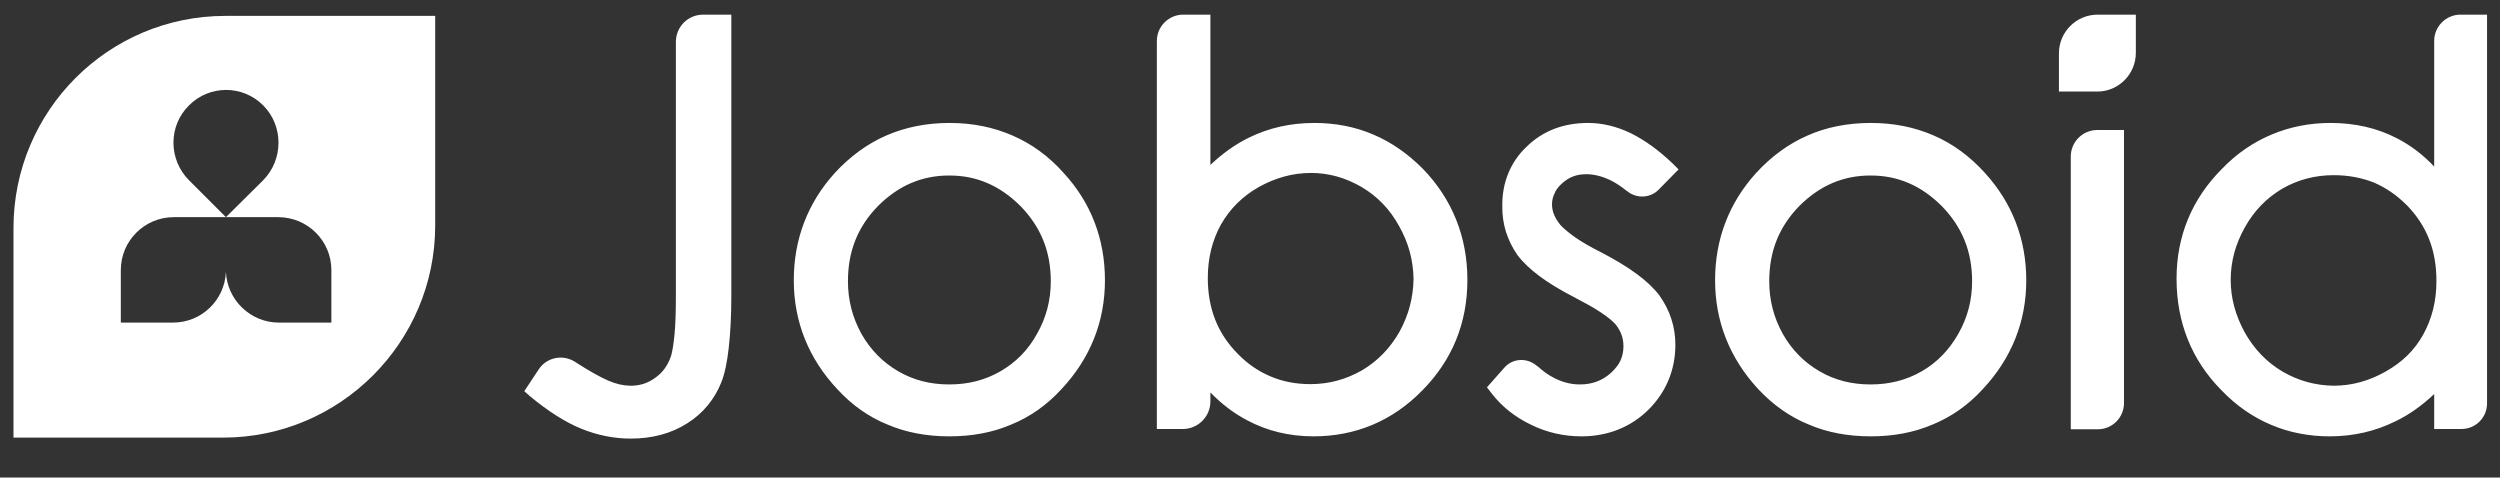 <svg width="89" height="17" viewBox="0 0 89 17" fill="none" xmlns="http://www.w3.org/2000/svg">
<rect x="0" y="0" width="89" height="17" fill="#333333" stroke="none"/>
<g clip-path="url(#clip0_7190_1832)">
<path d="M24.061 10.514C24.061 11.062 24.049 11.518 24.015 11.883C23.981 12.248 23.936 12.511 23.89 12.671C23.776 13.001 23.605 13.252 23.331 13.446C23.069 13.64 22.783 13.732 22.452 13.732C22.213 13.732 21.951 13.675 21.677 13.56C21.357 13.424 20.958 13.195 20.479 12.887C20.045 12.602 19.464 12.716 19.178 13.15L18.665 13.925L18.87 14.108C19.532 14.656 20.148 15.043 20.718 15.272C21.289 15.5 21.871 15.614 22.452 15.614C23.228 15.614 23.901 15.431 24.472 15.066C25.031 14.713 25.441 14.211 25.681 13.606C25.806 13.287 25.886 12.887 25.943 12.385C26 11.872 26.035 11.267 26.035 10.56V0.521H25.031C24.494 0.521 24.061 0.955 24.061 1.491V10.514ZM32.423 6.522C32.845 6.339 33.301 6.248 33.792 6.248C34.294 6.248 34.739 6.339 35.161 6.522C35.583 6.704 35.971 6.978 36.336 7.343C37.055 8.085 37.408 8.952 37.408 10.012C37.408 10.686 37.249 11.302 36.918 11.883C36.599 12.465 36.165 12.899 35.617 13.218C35.058 13.538 34.465 13.686 33.792 13.686C33.13 13.686 32.526 13.538 31.978 13.218C31.431 12.899 30.997 12.465 30.666 11.883C30.347 11.302 30.187 10.686 30.187 10.012C30.187 8.952 30.529 8.085 31.248 7.343C31.613 6.978 32.001 6.704 32.423 6.522ZM37.865 6.157C37.34 5.563 36.724 5.118 36.039 4.822C35.355 4.525 34.614 4.377 33.803 4.377C32.993 4.377 32.241 4.525 31.556 4.822C30.872 5.118 30.256 5.575 29.719 6.157C28.75 7.229 28.259 8.518 28.259 9.978C28.259 11.45 28.784 12.762 29.811 13.857C30.324 14.416 30.917 14.838 31.59 15.112C32.252 15.397 32.993 15.534 33.803 15.534C34.602 15.534 35.344 15.397 36.005 15.112C36.678 14.838 37.272 14.416 37.785 13.857C38.812 12.762 39.336 11.45 39.336 9.978C39.336 8.518 38.846 7.218 37.865 6.157ZM50.322 9.933C50.311 10.594 50.151 11.21 49.82 11.815C49.478 12.408 49.045 12.853 48.486 13.184C47.927 13.503 47.322 13.675 46.649 13.675C46.136 13.675 45.656 13.583 45.234 13.401C44.801 13.218 44.413 12.956 44.059 12.591C43.352 11.872 42.998 10.994 42.998 9.898C42.998 9.18 43.158 8.552 43.466 7.993C43.785 7.434 44.23 6.989 44.812 6.659C45.406 6.328 46.022 6.157 46.672 6.157C47.311 6.157 47.904 6.328 48.474 6.659C49.033 6.989 49.478 7.446 49.809 8.05C50.151 8.655 50.311 9.271 50.322 9.933ZM48.885 4.788C48.246 4.514 47.539 4.377 46.797 4.377C45.953 4.377 45.177 4.548 44.459 4.902C43.968 5.141 43.512 5.472 43.09 5.871V0.521H42.12C41.607 0.521 41.184 0.943 41.184 1.456V15.272H42.109C42.656 15.272 43.09 14.827 43.09 14.29V13.971C43.489 14.382 43.922 14.713 44.402 14.964C45.109 15.34 45.896 15.534 46.763 15.534C47.505 15.534 48.212 15.397 48.862 15.123C49.512 14.85 50.106 14.439 50.63 13.903C51.703 12.819 52.239 11.495 52.239 9.967C52.239 8.438 51.703 7.092 50.653 6.008C50.117 5.472 49.535 5.061 48.885 4.788ZM55.604 6.533C55.855 6.305 56.118 6.202 56.471 6.202C56.745 6.202 57.03 6.271 57.338 6.419C57.521 6.51 57.715 6.636 57.909 6.795L57.932 6.807C58.262 7.081 58.764 7.058 59.061 6.738L59.757 6.031L59.54 5.814C59.05 5.347 58.559 4.993 58.057 4.742C57.555 4.502 57.042 4.377 56.54 4.377C55.673 4.377 54.931 4.651 54.349 5.221C53.768 5.769 53.471 6.51 53.482 7.332C53.471 7.982 53.665 8.564 54.019 9.077C54.406 9.59 55.057 10.069 55.981 10.549C56.391 10.765 56.734 10.948 56.985 11.119C57.247 11.29 57.418 11.439 57.509 11.541C57.703 11.781 57.795 12.032 57.795 12.328C57.795 12.511 57.76 12.671 57.692 12.83C57.624 12.979 57.509 13.127 57.35 13.275C57.042 13.549 56.688 13.686 56.243 13.686C55.924 13.686 55.616 13.606 55.308 13.446C55.114 13.344 54.92 13.207 54.737 13.036H54.726C54.384 12.728 53.859 12.739 53.551 13.093L52.935 13.789L53.094 13.994C53.46 14.473 53.939 14.85 54.509 15.123C55.068 15.397 55.673 15.534 56.3 15.534C57.224 15.534 58.046 15.215 58.684 14.587C59.312 13.96 59.643 13.172 59.643 12.271C59.643 11.633 59.449 11.039 59.072 10.514C58.673 9.99 57.989 9.499 57.008 8.986C56.62 8.792 56.3 8.609 56.061 8.438C55.821 8.267 55.65 8.119 55.547 8.005C55.342 7.754 55.251 7.514 55.251 7.275C55.251 7.126 55.285 7.001 55.342 6.887C55.388 6.761 55.479 6.647 55.604 6.533ZM65.221 6.522C65.643 6.339 66.1 6.248 66.59 6.248C67.092 6.248 67.537 6.339 67.959 6.522C68.381 6.704 68.769 6.978 69.134 7.343C69.853 8.085 70.207 8.952 70.207 10.012C70.207 10.686 70.047 11.302 69.716 11.883C69.385 12.465 68.963 12.899 68.415 13.218C67.856 13.538 67.263 13.686 66.59 13.686C65.929 13.686 65.324 13.538 64.776 13.218C64.229 12.899 63.795 12.465 63.465 11.883C63.145 11.302 62.985 10.686 62.985 10.012C62.985 8.952 63.328 8.085 64.046 7.343C64.411 6.978 64.799 6.704 65.221 6.522ZM70.663 6.157C70.127 5.563 69.522 5.118 68.838 4.822C68.153 4.525 67.412 4.377 66.602 4.377C65.78 4.377 65.027 4.525 64.354 4.822C63.67 5.118 63.054 5.575 62.518 6.157C61.548 7.229 61.057 8.518 61.057 9.978C61.057 11.45 61.582 12.762 62.597 13.857C63.122 14.416 63.715 14.838 64.389 15.112C65.05 15.397 65.792 15.534 66.602 15.534C67.4 15.534 68.142 15.397 68.803 15.112C69.477 14.838 70.07 14.416 70.583 13.857C71.61 12.762 72.135 11.45 72.135 9.978C72.135 8.518 71.633 7.218 70.663 6.157ZM86.737 10.001C86.737 10.72 86.577 11.347 86.269 11.906C85.961 12.465 85.516 12.899 84.923 13.23C84.341 13.56 83.725 13.732 83.075 13.732C82.425 13.72 81.832 13.56 81.261 13.23C80.702 12.899 80.257 12.442 79.915 11.838C79.584 11.233 79.413 10.617 79.413 9.967C79.413 9.305 79.584 8.689 79.915 8.096C80.246 7.503 80.691 7.046 81.25 6.716C81.809 6.396 82.413 6.236 83.086 6.236C83.6 6.236 84.079 6.328 84.512 6.499C84.934 6.681 85.322 6.944 85.687 7.309C86.395 8.039 86.737 8.906 86.737 10.001ZM86.657 1.456V5.928C86.269 5.518 85.836 5.187 85.357 4.936C84.638 4.559 83.839 4.377 82.972 4.377C82.231 4.377 81.523 4.514 80.873 4.788C80.223 5.061 79.63 5.461 79.105 6.008C78.033 7.081 77.485 8.404 77.485 9.921C77.485 11.473 78.021 12.819 79.082 13.891C79.607 14.439 80.2 14.85 80.85 15.123C81.489 15.397 82.197 15.534 82.938 15.534C83.782 15.534 84.569 15.351 85.277 14.998C85.779 14.758 86.235 14.427 86.657 14.028V15.272H87.627C88.14 15.272 88.539 14.861 88.539 14.359V0.521H87.593C87.079 0.521 86.657 0.943 86.657 1.456ZM73.72 15.283H74.679C75.203 15.283 75.614 14.861 75.614 14.348V4.628H74.667C74.142 4.628 73.72 5.05 73.72 5.575V15.283ZM74.667 3.259H73.298V1.901C73.298 1.137 73.914 0.521 74.679 0.521H76.036V1.879C76.036 2.643 75.42 3.259 74.667 3.259Z" fill="white"/>
<path d="M11.797 11.484H9.926C8.922 11.484 8.089 10.685 8.043 9.681C7.998 10.685 7.176 11.484 6.161 11.484H4.301V9.613C4.301 8.575 5.146 7.731 6.184 7.731H8.043L6.731 6.419C5.99 5.677 5.99 4.479 6.731 3.749C7.461 3.019 8.637 3.019 9.367 3.749C10.097 4.479 10.097 5.677 9.367 6.419L8.043 7.731H9.903C10.952 7.731 11.797 8.575 11.797 9.613V11.484ZM8.02 0.566C3.857 0.566 0.48 3.943 0.48 8.118V15.579H7.941C12.105 15.579 15.493 12.191 15.493 8.027V0.566H8.02Z" fill="white"/>
</g>
<defs>
<clipPath id="clip0_7190_1832">
<rect width="88.059" height="16.174" fill="white" transform="translate(0.48 0.29)"/>
</clipPath>
</defs>
</svg>
